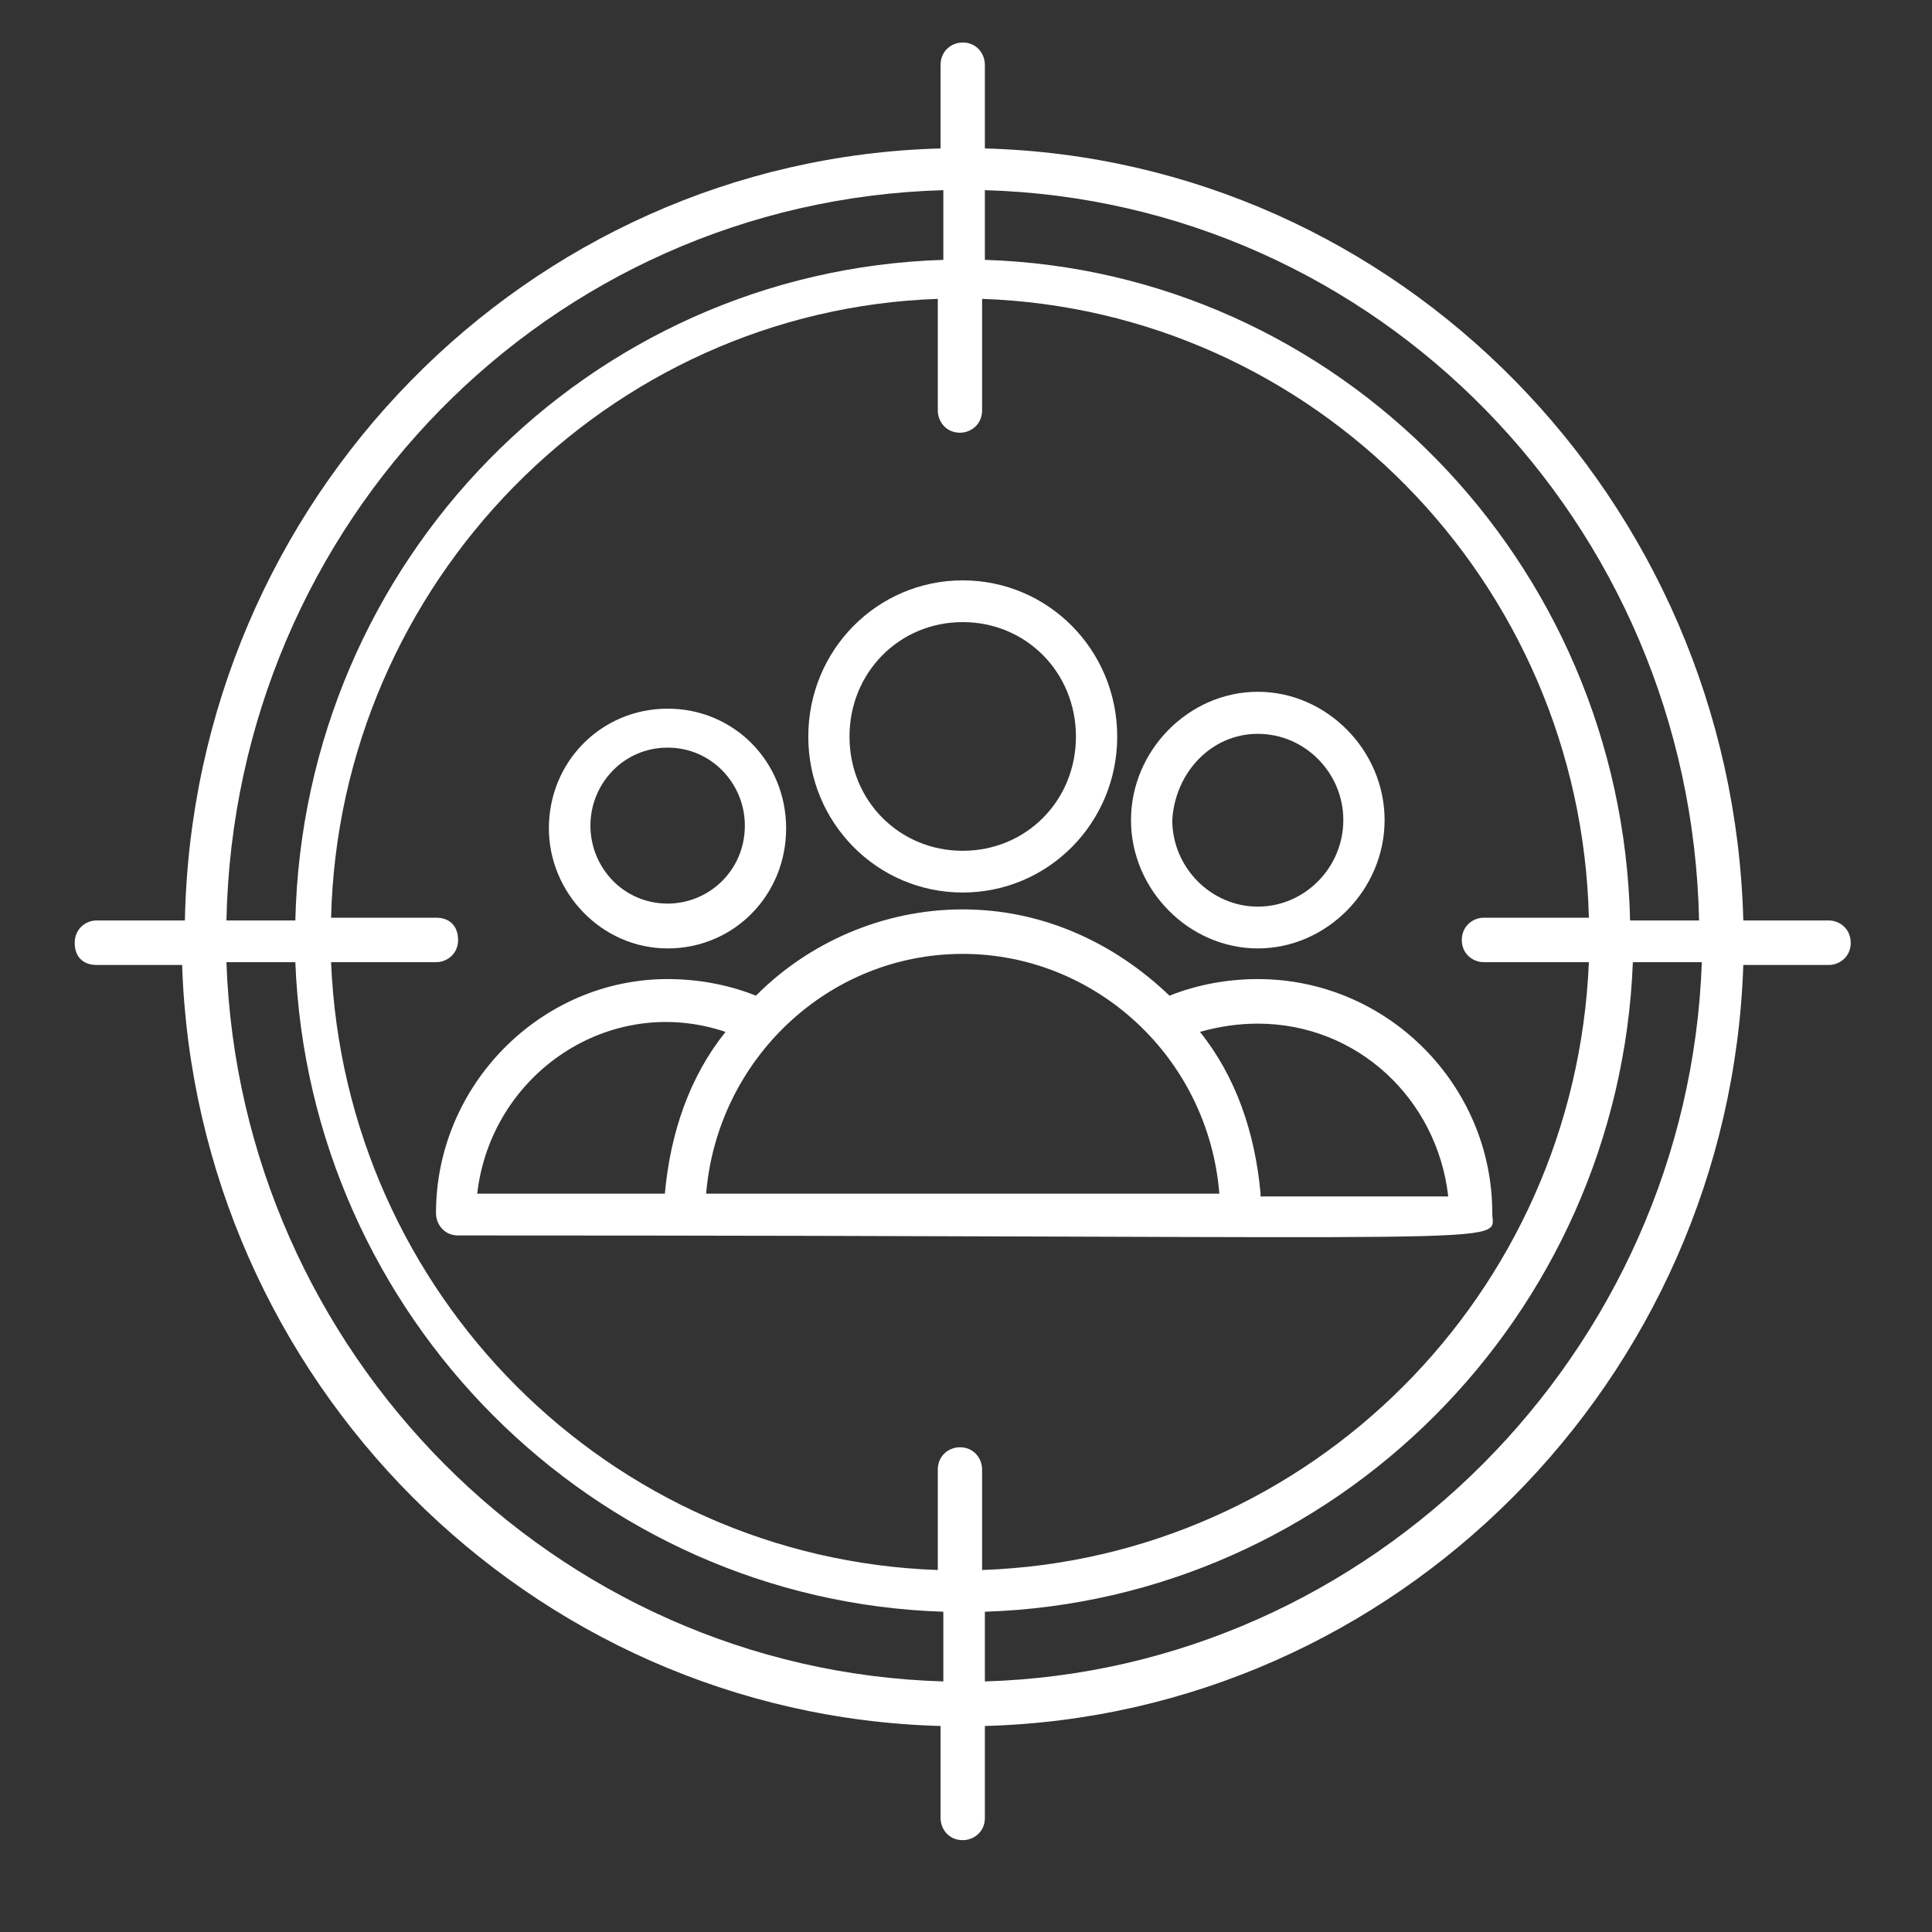 <svg xmlns="http://www.w3.org/2000/svg" xmlns:xlink="http://www.w3.org/1999/xlink" width="40" zoomAndPan="magnify" viewBox="0 0 30 30" height="40" preserveAspectRatio="xMidYMid meet" version="1.0"><rect x="0" y="0" width="30" height="30" fill="#333333" stroke="none"/><defs><clipPath id="eab0a46837"><path d="M 1.16 0.465 L 28.738 0.465 L 28.738 28.77 L 1.16 28.77 Z M 1.16 0.465 " clip-rule="nonzero"/></clipPath></defs><g clip-path="url(#eab0a46837)"><path fill="#ffffff" d="M 28.398 14.293 L 27.07 14.293 C 26.898 7.758 21.715 2.477 15.293 2.305 L 15.293 1.008 C 15.293 0.832 15.164 0.66 14.949 0.66 C 14.777 0.66 14.605 0.789 14.605 1.008 L 14.605 2.305 C 8.184 2.477 3 7.758 2.871 14.293 L 1.5 14.293 C 1.332 14.293 1.16 14.422 1.16 14.641 C 1.16 14.855 1.289 14.984 1.5 14.984 L 2.828 14.984 C 3.043 21.434 8.227 26.629 14.605 26.801 L 14.605 28.23 C 14.605 28.402 14.734 28.574 14.949 28.574 C 15.121 28.574 15.293 28.445 15.293 28.23 L 15.293 26.801 C 21.672 26.629 26.855 21.434 27.07 14.984 L 28.398 14.984 C 28.566 14.984 28.738 14.855 28.738 14.641 C 28.738 14.422 28.566 14.293 28.398 14.293 Z M 26.383 14.293 L 25.312 14.293 C 25.184 8.711 20.773 4.207 15.293 4.035 L 15.293 2.953 C 21.375 3.125 26.254 8.105 26.383 14.293 Z M 23.043 14.941 L 24.672 14.941 C 24.457 20.094 20.344 24.203 15.25 24.379 L 15.25 22.82 C 15.25 22.645 15.121 22.473 14.906 22.473 C 14.734 22.473 14.562 22.602 14.562 22.82 L 14.562 24.379 C 9.469 24.203 5.355 20.094 5.141 14.941 L 6.77 14.941 C 6.941 14.941 7.113 14.812 7.113 14.598 C 7.113 14.379 6.984 14.25 6.77 14.25 L 5.141 14.25 C 5.27 9.055 9.426 4.816 14.562 4.641 L 14.562 6.371 C 14.562 6.547 14.691 6.719 14.906 6.719 C 15.078 6.719 15.25 6.59 15.25 6.371 L 15.25 4.641 C 20.387 4.816 24.543 9.012 24.672 14.25 L 23.043 14.25 C 22.871 14.25 22.699 14.379 22.699 14.598 C 22.699 14.812 22.871 14.941 23.043 14.941 Z M 14.648 2.953 L 14.648 4.035 C 9.125 4.207 4.715 8.711 4.586 14.293 L 3.516 14.293 C 3.645 8.105 8.523 3.125 14.648 2.953 Z M 3.516 14.941 L 4.586 14.941 C 4.801 20.438 9.211 24.852 14.648 25.027 L 14.648 26.109 C 8.609 25.934 3.73 21 3.516 14.941 Z M 15.293 26.109 L 15.293 25.027 C 20.73 24.852 25.141 20.438 25.355 14.941 L 26.426 14.941 C 26.211 21 21.289 25.934 15.293 26.109 Z M 15.293 26.109 " fill-opacity="1" fill-rule="nonzero"/></g><path fill="#ffffff" d="M 14.949 13.859 C 16.277 13.859 17.348 12.777 17.348 11.438 C 17.348 10.094 16.277 9.012 14.949 9.012 C 13.621 9.012 12.551 10.094 12.551 11.438 C 12.551 12.777 13.621 13.859 14.949 13.859 Z M 14.949 9.66 C 15.934 9.66 16.707 10.441 16.707 11.438 C 16.707 12.434 15.934 13.211 14.949 13.211 C 13.965 13.211 13.191 12.434 13.191 11.438 C 13.191 10.441 13.965 9.66 14.949 9.66 Z M 14.949 9.66 " fill-opacity="1" fill-rule="nonzero"/><path fill="#ffffff" d="M 19.531 15.203 C 19.062 15.203 18.59 15.289 18.16 15.461 C 17.305 14.641 16.191 14.121 14.949 14.121 C 13.707 14.121 12.551 14.641 11.738 15.461 C 11.309 15.289 10.836 15.203 10.367 15.203 C 8.398 15.203 6.77 16.848 6.77 18.836 C 6.77 19.012 6.898 19.184 7.113 19.184 C 24.07 19.184 23.172 19.355 23.172 18.836 C 23.172 16.848 21.543 15.203 19.531 15.203 Z M 14.949 14.812 C 17.004 14.812 18.762 16.414 18.934 18.535 C 18.117 18.535 11.094 18.535 10.965 18.535 C 11.137 16.457 12.852 14.812 14.949 14.812 Z M 11.266 16.023 C 10.711 16.715 10.41 17.582 10.324 18.535 L 7.41 18.535 C 7.625 16.672 9.469 15.418 11.266 16.023 Z M 19.574 18.535 C 19.488 17.582 19.188 16.715 18.633 16.023 C 18.934 15.938 19.23 15.895 19.531 15.895 C 21.074 15.895 22.316 17.062 22.488 18.578 L 19.574 18.578 Z M 19.574 18.535 " fill-opacity="1" fill-rule="nonzero"/><path fill="#ffffff" d="M 19.531 14.727 C 20.602 14.727 21.5 13.816 21.5 12.734 C 21.5 11.652 20.602 10.742 19.531 10.742 C 18.461 10.742 17.562 11.652 17.562 12.734 C 17.562 13.816 18.461 14.727 19.531 14.727 Z M 19.531 11.395 C 20.262 11.395 20.859 12 20.859 12.734 C 20.859 13.469 20.262 14.078 19.531 14.078 C 18.805 14.078 18.203 13.469 18.203 12.734 C 18.246 12 18.805 11.395 19.531 11.395 Z M 19.531 11.395 " fill-opacity="1" fill-rule="nonzero"/><path fill="#ffffff" d="M 10.367 14.727 C 11.395 14.727 12.207 13.902 12.207 12.863 C 12.207 11.824 11.395 11.004 10.367 11.004 C 9.34 11.004 8.523 11.824 8.523 12.863 C 8.523 13.859 9.34 14.727 10.367 14.727 Z M 10.367 11.609 C 11.051 11.609 11.566 12.172 11.566 12.82 C 11.566 13.516 11.008 14.031 10.367 14.031 C 9.68 14.031 9.168 13.469 9.168 12.82 C 9.168 12.172 9.68 11.609 10.367 11.609 Z M 10.367 11.609 " fill-opacity="1" fill-rule="nonzero"/></svg>